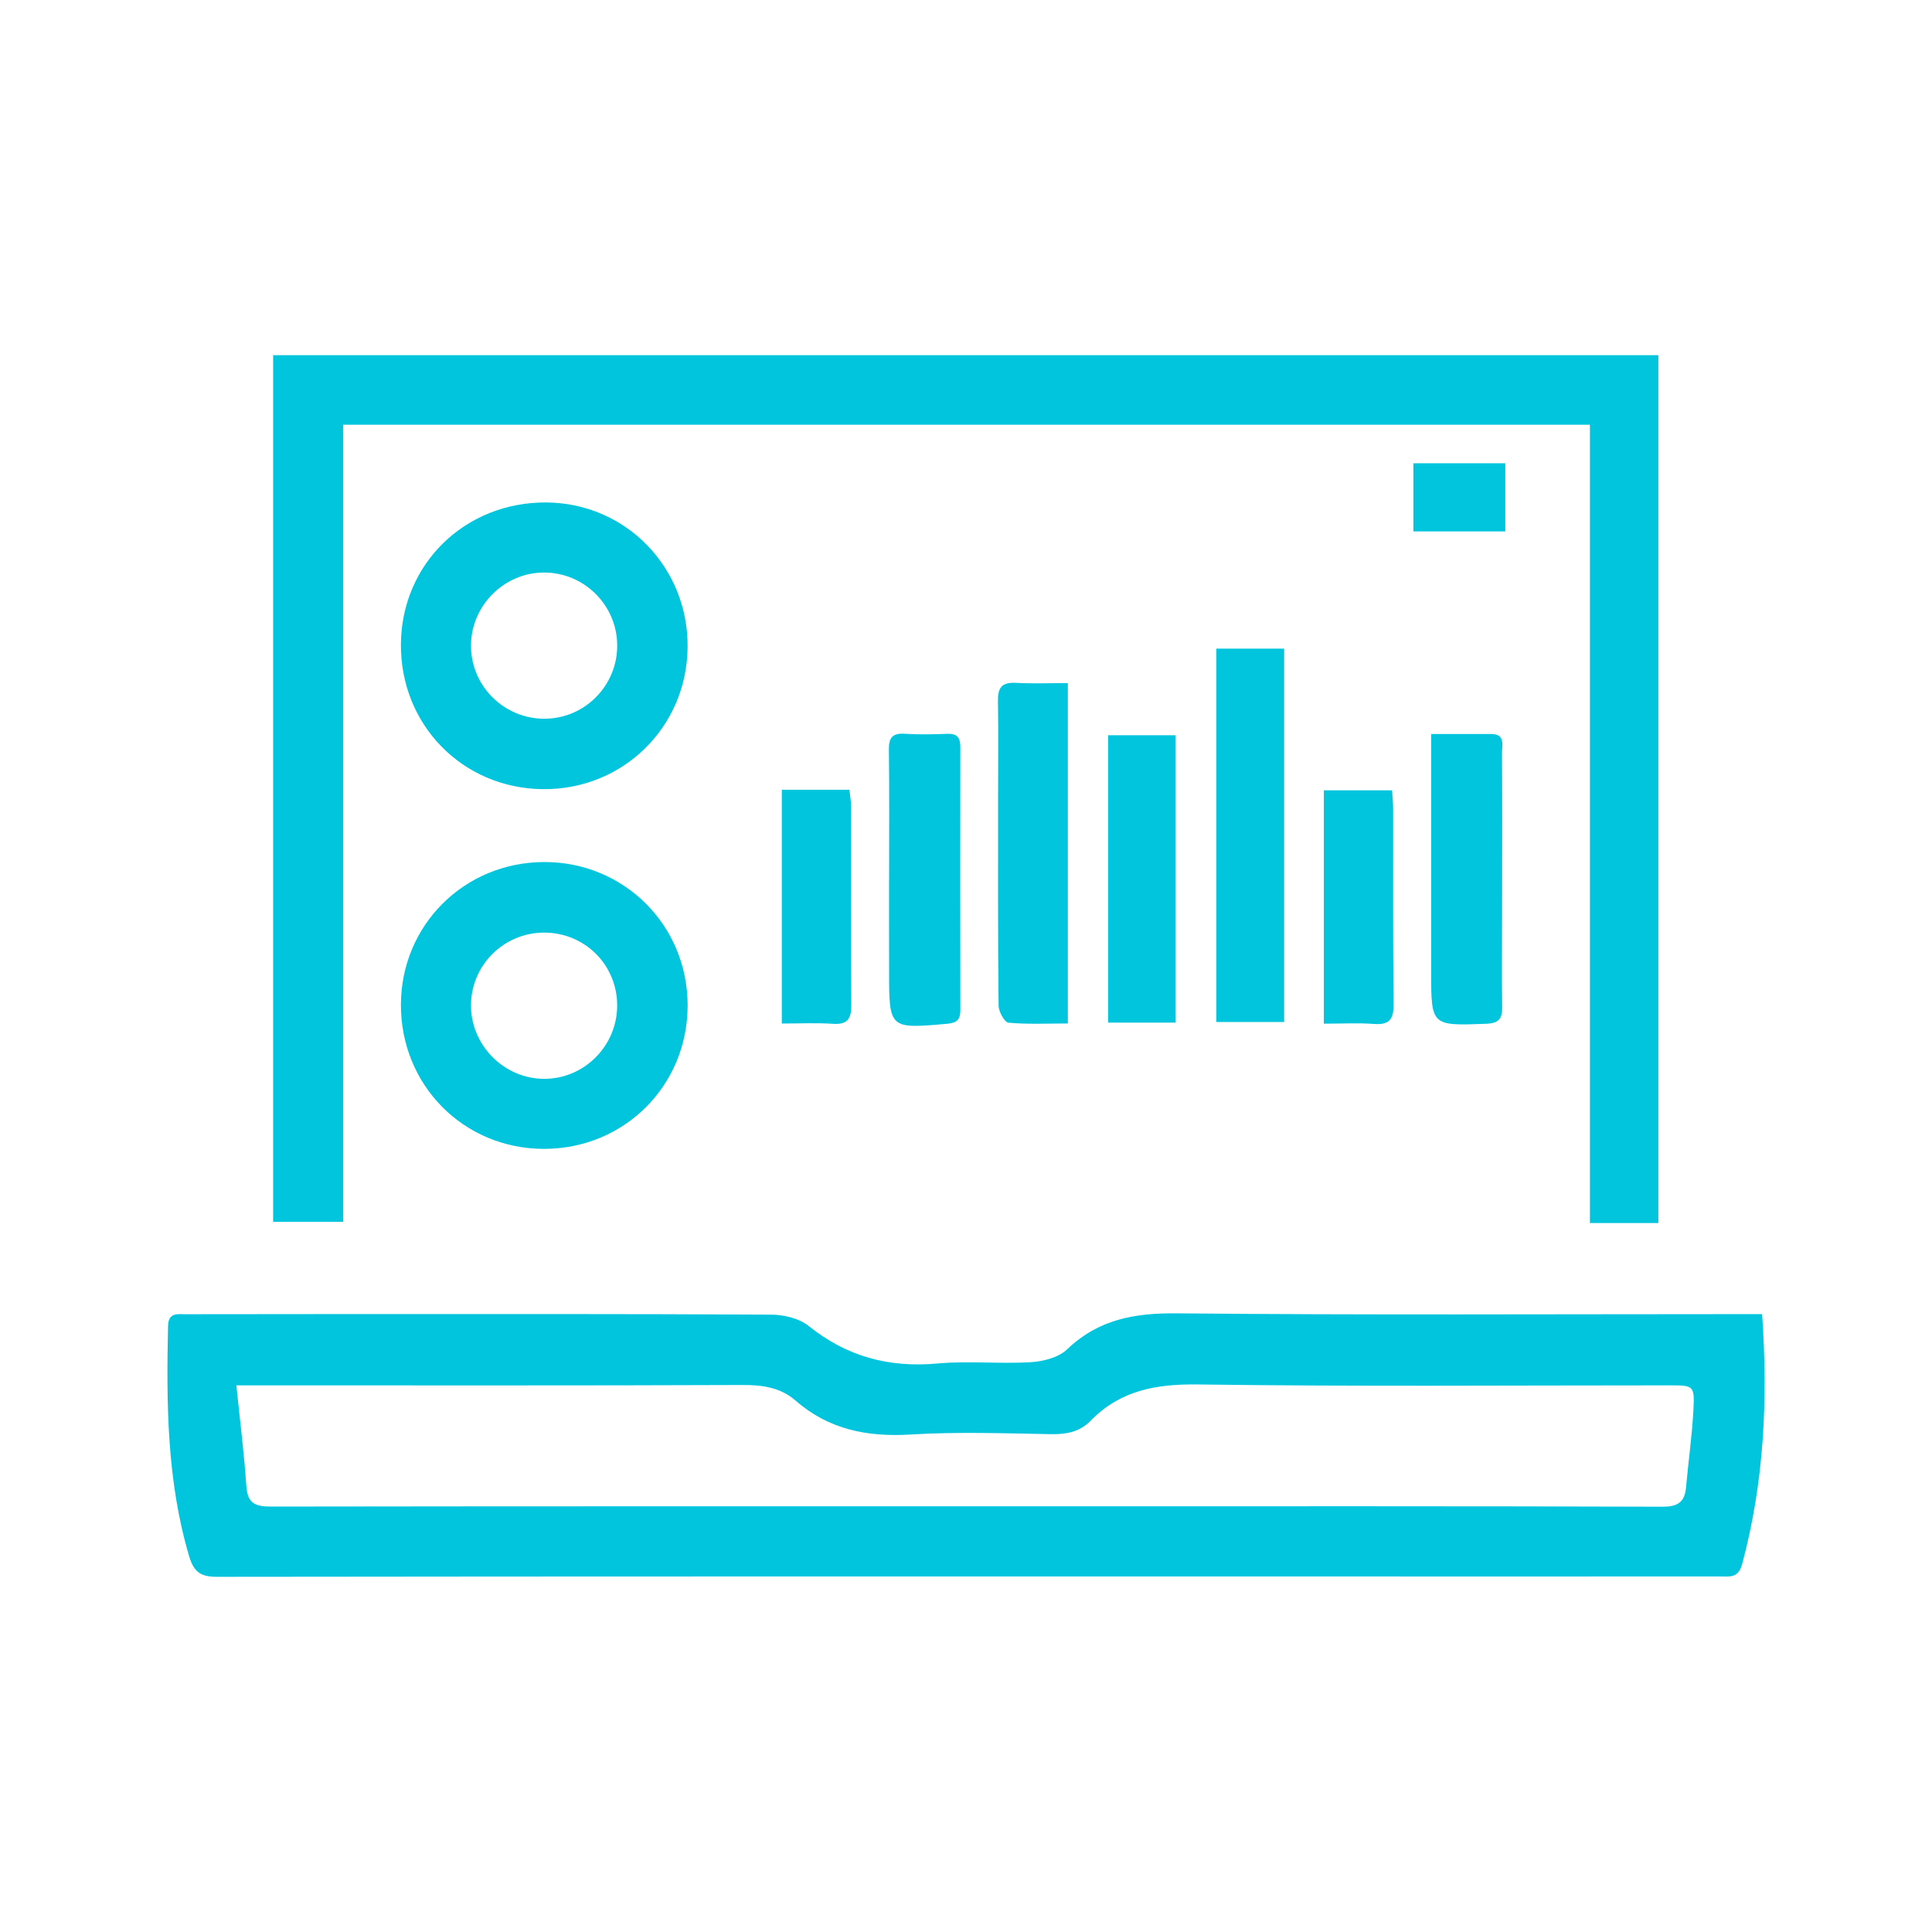 <svg width="64" height="64" viewBox="0 0 64 64" fill="none" xmlns="http://www.w3.org/2000/svg">
<path d="M38.99 43.506C45.204 43.566 51.42 43.532 57.635 43.532H58.372C58.572 46.4 58.432 49.125 57.712 51.809C57.581 52.295 57.284 52.221 56.973 52.222C52.953 52.225 48.933 52.223 44.913 52.223C32.339 52.222 19.764 52.218 7.19 52.234C6.641 52.235 6.42 52.074 6.264 51.548C5.527 49.051 5.511 46.498 5.566 43.933C5.576 43.467 5.882 43.536 6.159 43.535C7.964 43.531 9.769 43.53 11.574 43.53C16.23 43.531 20.887 43.522 25.543 43.549C25.962 43.551 26.469 43.669 26.784 43.922C28.051 44.94 29.452 45.314 31.061 45.167C32.078 45.074 33.114 45.186 34.135 45.125C34.552 45.1 35.063 44.973 35.347 44.701C36.389 43.703 37.587 43.492 38.99 43.506ZM39.687 45.862C38.3 45.843 37.112 46.056 36.128 47.065C35.777 47.425 35.343 47.517 34.841 47.509C33.284 47.482 31.721 47.425 30.169 47.52C28.733 47.607 27.459 47.359 26.359 46.4C25.851 45.958 25.256 45.877 24.592 45.88C19.283 45.901 13.972 45.892 8.663 45.892H7.83C7.95 47.069 8.088 48.155 8.162 49.244C8.202 49.831 8.494 49.908 9 49.907C17.835 49.894 26.672 49.898 35.507 49.898C42.027 49.898 48.546 49.89 55.065 49.912C55.591 49.914 55.81 49.755 55.854 49.258C55.929 48.404 56.053 47.554 56.097 46.699C56.139 45.897 56.104 45.892 55.308 45.892C50.101 45.891 44.893 45.934 39.687 45.862ZM54.935 40.514H52.668V14.069H11.37V40.475H9.048V11.766H54.935V40.514ZM18.018 28.556C20.672 28.546 22.782 30.654 22.779 33.312C22.775 35.971 20.67 38.065 18.008 38.058C15.352 38.051 13.269 35.941 13.281 33.27C13.293 30.643 15.38 28.566 18.018 28.556ZM18.024 30.894C16.685 30.895 15.6 31.978 15.602 33.312C15.604 34.638 16.707 35.739 18.032 35.738C19.36 35.737 20.446 34.641 20.445 33.305C20.444 31.962 19.371 30.893 18.024 30.894ZM29.967 24.307C30.436 24.337 30.909 24.327 31.38 24.309C31.702 24.296 31.813 24.431 31.812 24.741C31.807 27.648 31.808 30.556 31.813 33.463C31.814 33.768 31.701 33.885 31.385 33.913C29.451 34.084 29.452 34.091 29.453 32.148C29.453 31.636 29.451 31.123 29.451 30.611C29.45 30.12 29.451 29.629 29.451 29.138H29.453C29.453 27.704 29.464 26.271 29.446 24.838C29.441 24.445 29.555 24.28 29.967 24.307ZM49.395 24.315C49.87 24.315 49.756 24.681 49.757 24.939C49.766 26.722 49.761 28.506 49.759 30.29C49.759 31.315 49.747 32.341 49.762 33.366C49.768 33.754 49.639 33.899 49.234 33.914C47.405 33.981 47.408 33.992 47.41 32.159C47.412 29.801 47.411 27.443 47.411 25.085V24.315C48.132 24.315 48.764 24.316 49.395 24.315ZM46.115 26.181C46.127 26.382 46.15 26.597 46.15 26.811C46.154 28.959 46.14 31.107 46.165 33.255C46.17 33.754 46.037 33.959 45.515 33.92C44.988 33.88 44.456 33.911 43.854 33.911V26.181H46.115ZM28.139 26.162C28.16 26.364 28.192 26.54 28.192 26.717C28.194 28.905 28.18 31.093 28.2 33.281C28.204 33.753 28.077 33.949 27.582 33.915C27.037 33.878 26.487 33.906 25.899 33.906V26.162H28.139ZM33.644 22.62C34.21 22.651 34.779 22.628 35.374 22.628V33.904C34.699 33.904 34.048 33.937 33.407 33.878C33.277 33.865 33.082 33.513 33.08 33.315C33.055 31.083 33.062 28.849 33.062 26.616C33.062 25.489 33.079 24.362 33.058 23.235C33.05 22.797 33.173 22.595 33.644 22.62ZM38.942 33.876H36.71V24.356H38.942V33.876ZM42.54 33.855H40.294V21.487H42.54V33.855ZM18.112 16.645C20.729 16.669 22.798 18.792 22.778 21.43C22.758 24.087 20.633 26.172 17.975 26.142C15.312 26.111 13.253 23.998 13.281 21.323C13.309 18.665 15.421 16.619 18.112 16.645ZM18.012 18.966C16.687 18.972 15.595 20.077 15.602 21.404C15.61 22.737 16.702 23.813 18.041 23.809C19.373 23.804 20.452 22.714 20.446 21.377C20.44 20.044 19.346 18.959 18.012 18.966ZM49.865 15.347V17.605H46.821V15.347H49.865Z" fill="#00C5DC"/>
</svg>
